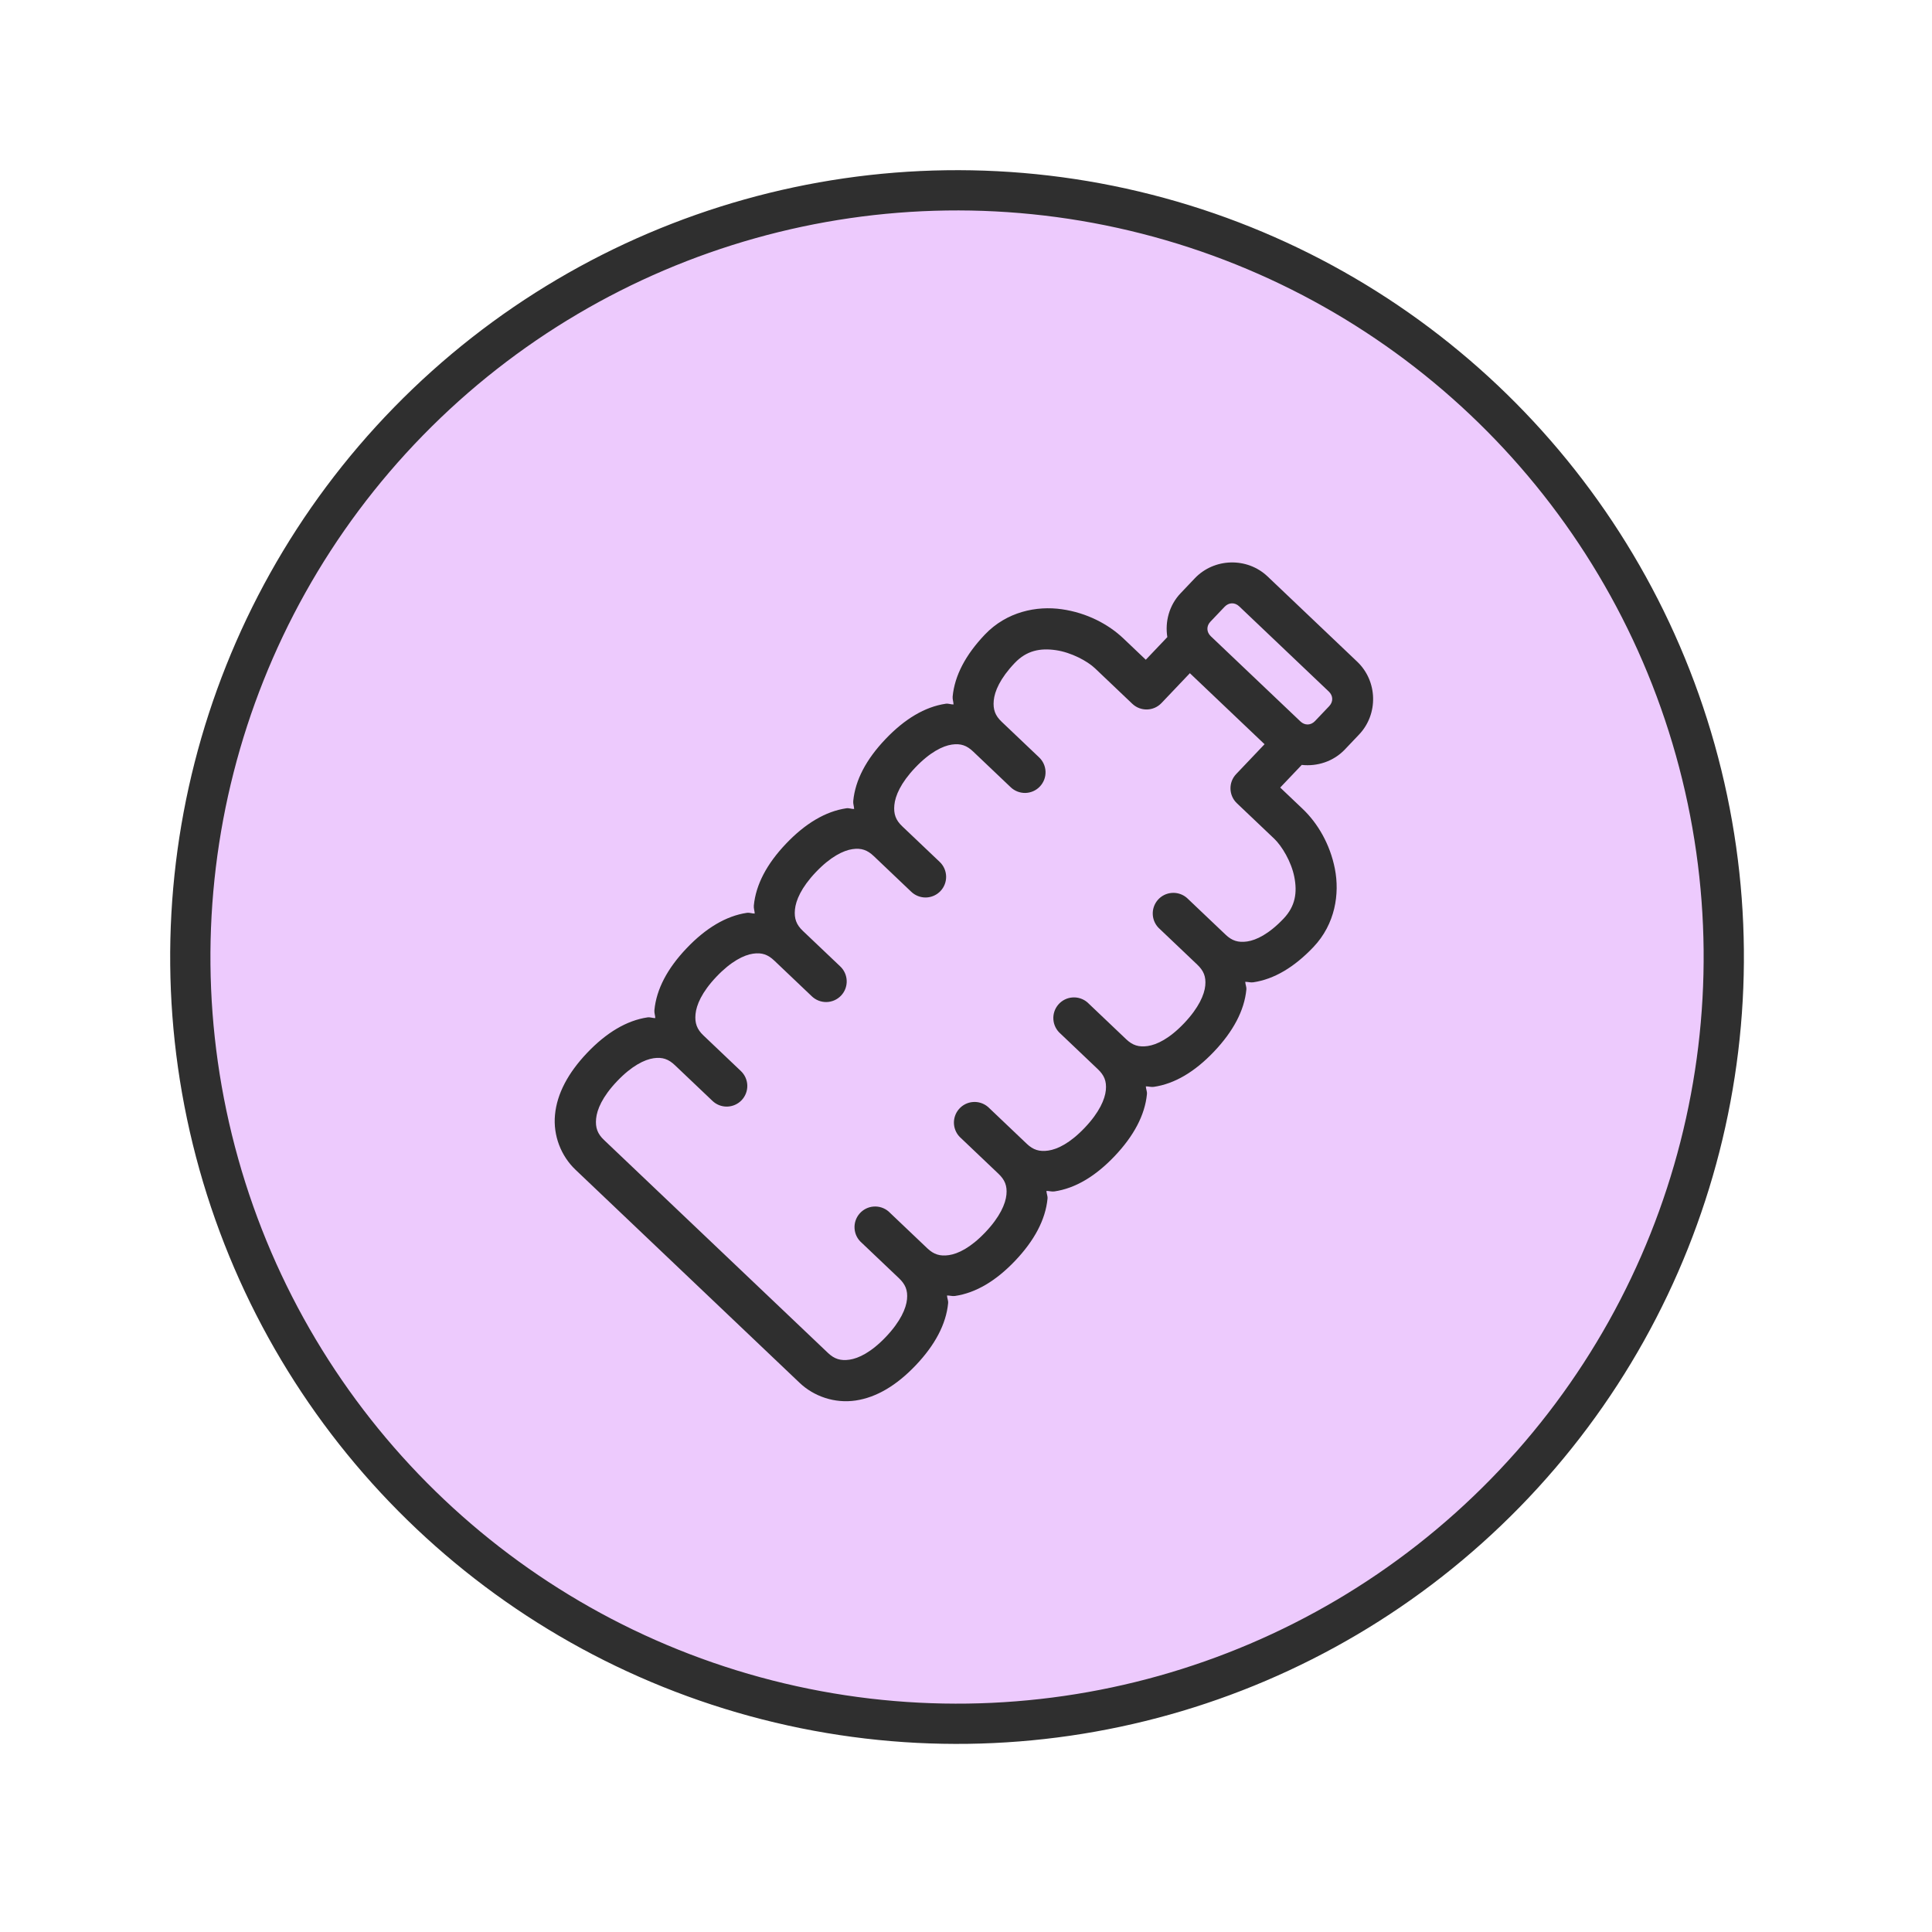 <?xml version="1.0" encoding="UTF-8"?> <svg xmlns="http://www.w3.org/2000/svg" width="96" height="96" viewBox="0 0 96 96" fill="none"> <circle cx="47.555" cy="47.555" r="38.098" transform="rotate(104.322 47.555 47.555)" fill="#EDCAFD" stroke="#2F2F2F" stroke-width="2"></circle> <path d="M62.987 28.645C61.972 27.68 60.333 27.721 59.367 28.737L58.662 29.479C58.094 30.076 57.882 30.892 58.004 31.657L56.934 32.782L55.821 31.724C55.08 31.019 54.011 30.452 52.762 30.273C51.514 30.093 50.023 30.39 48.934 31.535C47.983 32.535 47.437 33.564 47.337 34.608C47.324 34.745 47.377 34.869 47.38 35.004C47.249 35.007 47.127 34.948 46.995 34.968C45.957 35.12 44.946 35.729 43.995 36.73C43.043 37.731 42.497 38.76 42.397 39.803C42.384 39.94 42.437 40.064 42.441 40.199C42.309 40.202 42.188 40.143 42.055 40.163C41.018 40.316 40.007 40.924 39.055 41.925C38.103 42.926 37.557 43.955 37.457 44.999C37.444 45.136 37.497 45.259 37.501 45.394C37.369 45.397 37.248 45.339 37.115 45.358C36.078 45.511 35.066 46.12 34.115 47.12C33.163 48.121 32.617 49.15 32.517 50.194C32.504 50.331 32.557 50.454 32.561 50.589C32.43 50.592 32.308 50.534 32.176 50.553C31.138 50.706 30.127 51.315 29.175 52.315C28.224 53.316 27.678 54.345 27.578 55.389C27.477 56.433 27.884 57.447 28.598 58.125L39.73 68.71C40.443 69.388 41.476 69.744 42.514 69.591C43.551 69.438 44.551 68.841 45.503 67.84C46.454 66.84 47.012 65.799 47.112 64.755C47.125 64.622 47.06 64.503 47.057 64.372C47.191 64.369 47.318 64.416 47.453 64.396C48.491 64.243 49.491 63.646 50.443 62.645C51.394 61.645 51.951 60.604 52.051 59.56C52.064 59.427 52 59.308 51.997 59.176C52.131 59.174 52.257 59.221 52.393 59.201C53.431 59.048 54.431 58.451 55.383 57.45C56.334 56.449 56.891 55.409 56.991 54.365C57.004 54.231 56.94 54.113 56.936 53.981C57.071 53.979 57.197 54.025 57.333 54.005C58.371 53.853 59.371 53.256 60.322 52.255C61.274 51.254 61.831 50.214 61.931 49.17C61.944 49.036 61.88 48.918 61.876 48.786C62.011 48.784 62.137 48.83 62.273 48.81C63.31 48.658 64.311 48.06 65.262 47.06C66.35 45.915 66.572 44.411 66.33 43.173C66.088 41.935 65.467 40.896 64.727 40.192L63.613 39.133L64.683 38.008C65.453 38.092 66.258 37.838 66.826 37.241L67.531 36.499C68.497 35.484 68.455 33.845 67.44 32.88L62.987 28.645ZM61.576 30.13L66.029 34.364C66.247 34.571 66.255 34.869 66.047 35.088L65.341 35.83C65.134 36.048 64.836 36.056 64.618 35.848L60.164 31.614C59.946 31.406 59.938 31.109 60.146 30.89L60.852 30.148C61.06 29.93 61.358 29.922 61.576 30.13V30.13ZM59.124 33.451L62.835 36.98L61.424 38.464C61.034 38.874 61.05 39.522 61.46 39.912L63.316 41.676C63.688 42.03 64.165 42.81 64.314 43.575C64.464 44.34 64.373 45.023 63.778 45.648C63.046 46.418 62.42 46.715 61.973 46.781C61.526 46.846 61.215 46.745 60.901 46.445L59.045 44.681C59.023 44.658 59 44.636 58.975 44.615C58.77 44.437 58.502 44.348 58.231 44.368C57.959 44.387 57.707 44.513 57.529 44.719C57.351 44.925 57.262 45.193 57.282 45.464C57.301 45.735 57.428 45.988 57.634 46.166L59.489 47.93C59.804 48.229 59.932 48.522 59.889 48.972C59.846 49.422 59.569 50.074 58.838 50.844C58.107 51.613 57.48 51.91 57.033 51.976C56.586 52.042 56.275 51.94 55.961 51.641L54.105 49.876C54.083 49.853 54.06 49.831 54.036 49.81C53.83 49.632 53.562 49.543 53.291 49.563C53.02 49.582 52.767 49.709 52.59 49.914C52.411 50.12 52.322 50.388 52.342 50.659C52.362 50.93 52.488 51.183 52.694 51.361L54.549 53.125C54.864 53.424 54.992 53.717 54.949 54.167C54.906 54.617 54.63 55.27 53.898 56.039C53.167 56.808 52.541 57.105 52.093 57.171C51.646 57.237 51.336 57.135 51.021 56.836L49.166 55.071C49.143 55.048 49.12 55.026 49.096 55.005C48.89 54.827 48.622 54.738 48.351 54.758C48.08 54.777 47.828 54.904 47.65 55.11C47.472 55.315 47.383 55.583 47.402 55.854C47.422 56.126 47.548 56.378 47.754 56.556L49.609 58.32C49.924 58.619 50.053 58.913 50.009 59.362C49.966 59.812 49.69 60.465 48.958 61.234C48.227 62.003 47.601 62.3 47.153 62.366C46.706 62.432 46.396 62.33 46.081 62.031L44.226 60.267C44.203 60.243 44.181 60.221 44.156 60.2C43.951 60.023 43.683 59.933 43.411 59.953C43.14 59.972 42.888 60.099 42.71 60.305C42.532 60.51 42.443 60.778 42.463 61.049C42.482 61.321 42.608 61.573 42.814 61.751L44.67 63.515C44.984 63.814 45.113 64.108 45.069 64.558C45.026 65.008 44.75 65.66 44.019 66.429C43.287 67.198 42.661 67.495 42.214 67.561C41.766 67.627 41.456 67.525 41.141 67.226L30.009 56.641C29.694 56.341 29.577 56.037 29.62 55.587C29.663 55.136 29.928 54.496 30.66 53.727C31.391 52.957 32.028 52.649 32.476 52.583C32.923 52.517 33.222 52.631 33.537 52.93L35.393 54.694C35.589 54.886 35.853 54.991 36.127 54.986C36.401 54.981 36.662 54.866 36.851 54.668C37.04 54.469 37.141 54.203 37.133 53.929C37.124 53.655 37.005 53.396 36.804 53.21L34.949 51.446C34.634 51.146 34.517 50.841 34.56 50.392C34.603 49.941 34.868 49.301 35.599 48.532C36.331 47.762 36.968 47.454 37.416 47.388C37.863 47.322 38.162 47.435 38.477 47.735L40.332 49.499C40.528 49.69 40.793 49.796 41.067 49.791C41.341 49.786 41.602 49.671 41.791 49.472C41.98 49.274 42.081 49.008 42.072 48.734C42.063 48.46 41.945 48.2 41.744 48.014L39.888 46.25C39.574 45.951 39.456 45.646 39.5 45.196C39.543 44.746 39.808 44.106 40.539 43.336C41.271 42.567 41.908 42.259 42.356 42.193C42.803 42.127 43.102 42.24 43.417 42.539L45.272 44.304C45.468 44.495 45.733 44.6 46.007 44.596C46.281 44.59 46.542 44.476 46.731 44.277C46.92 44.078 47.021 43.812 47.012 43.538C47.003 43.264 46.885 43.005 46.684 42.819L44.828 41.055C44.513 40.756 44.396 40.451 44.44 40.001C44.483 39.551 44.748 38.91 45.479 38.141C46.211 37.372 46.848 37.063 47.295 36.998C47.743 36.932 48.042 37.045 48.356 37.344L50.212 39.109C50.408 39.3 50.673 39.405 50.947 39.401C51.221 39.395 51.482 39.281 51.67 39.082C51.859 38.883 51.961 38.617 51.952 38.343C51.943 38.069 51.825 37.81 51.623 37.624L49.768 35.86C49.453 35.561 49.336 35.256 49.379 34.806C49.422 34.356 49.687 33.715 50.419 32.946C51.014 32.32 51.691 32.195 52.463 32.306C53.235 32.417 54.037 32.853 54.41 33.208L56.265 34.972C56.675 35.361 57.323 35.345 57.713 34.935L59.124 33.451Z" fill="#2F2F2F"></path> </svg> 